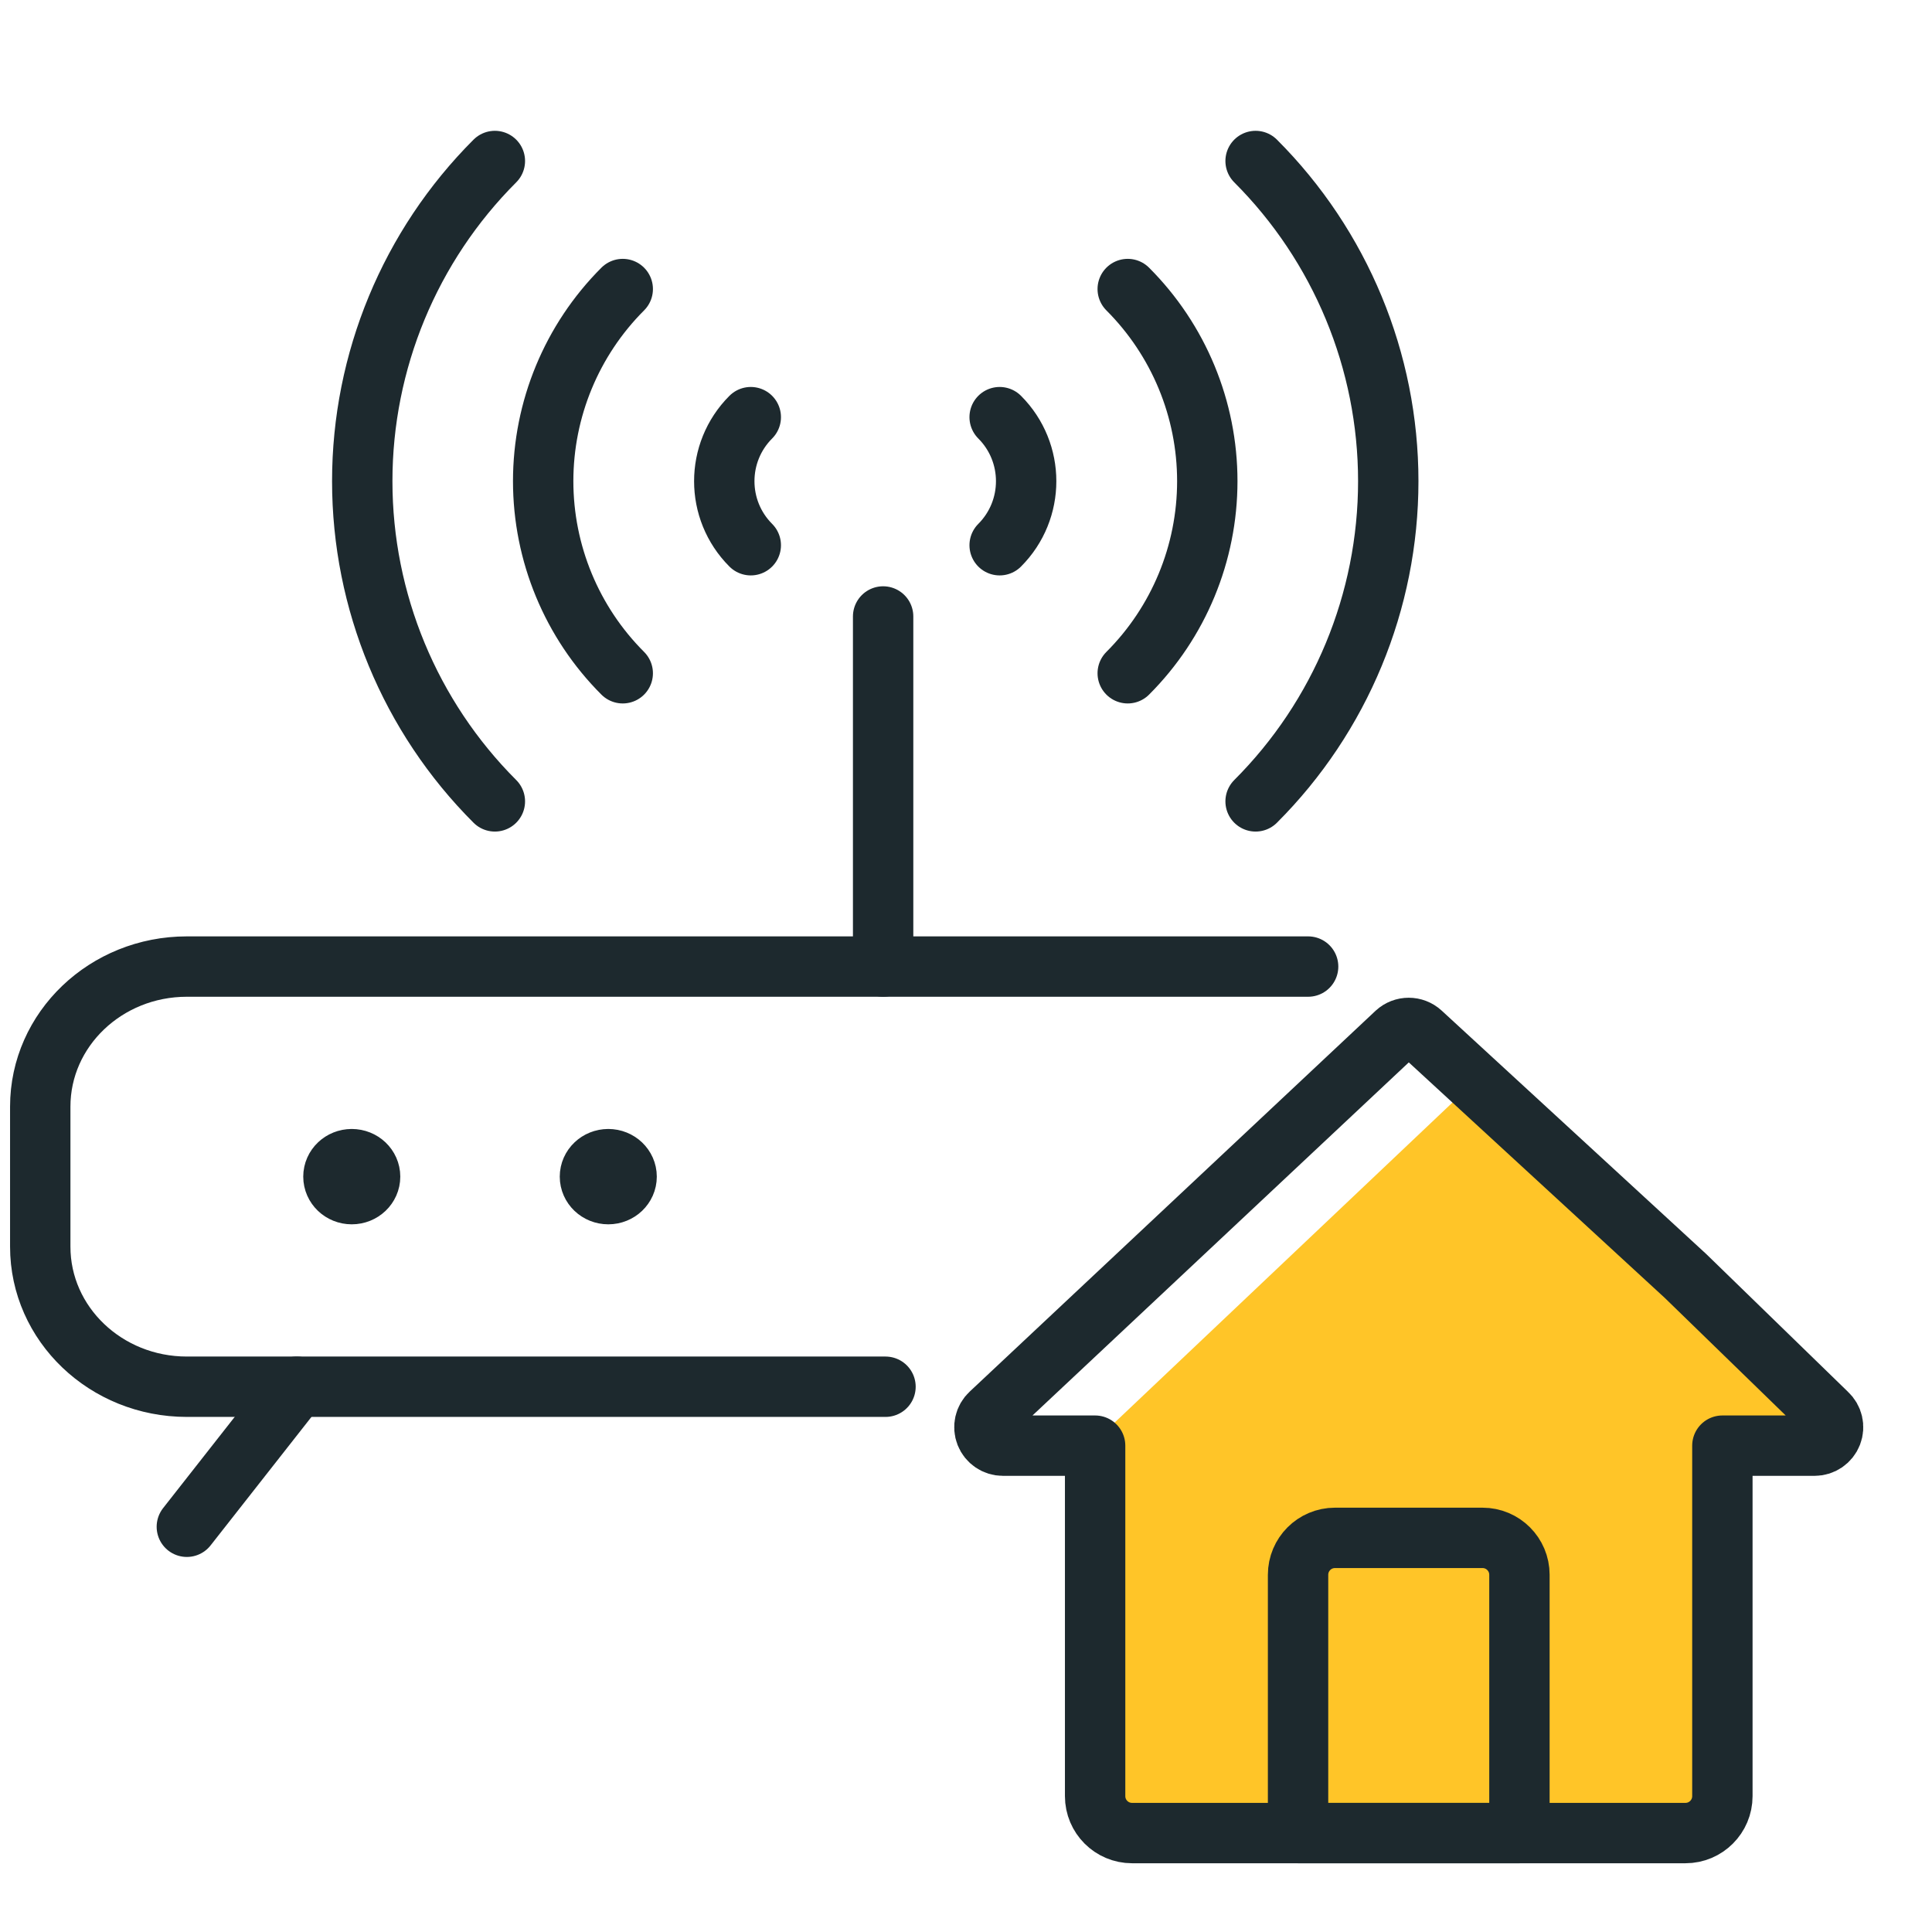 <svg width="48" height="48" viewBox="0 0 48 48" fill="none" xmlns="http://www.w3.org/2000/svg">
<path d="M24.836 10.364C25.714 11.243 25.714 12.667 24.836 13.546" stroke="#1D292E" stroke-width="1.5" stroke-linecap="round" stroke-linejoin="round"/>
<path d="M28.018 7.181C29.284 8.447 29.995 10.164 29.995 11.954C29.995 13.745 29.284 15.462 28.018 16.727" stroke="#1D292E" stroke-width="1.5" stroke-linecap="round" stroke-linejoin="round"/>
<path d="M31.195 4C33.305 6.11 34.491 8.971 34.491 11.955C34.491 14.939 33.305 17.801 31.195 19.91" stroke="#1D292E" stroke-width="1.5" stroke-linecap="round" stroke-linejoin="round"/>
<path d="M18.653 10.364C17.775 11.243 17.775 12.667 18.653 13.546" stroke="#1D292E" stroke-width="1.5" stroke-linecap="round" stroke-linejoin="round"/>
<path d="M15.472 7.181C14.206 8.447 13.495 10.164 13.495 11.954C13.495 13.745 14.206 15.462 15.472 16.727" stroke="#1D292E" stroke-width="1.5" stroke-linecap="round" stroke-linejoin="round"/>
<path d="M12.295 4C10.185 6.11 9 8.971 9 11.955C9 14.939 10.185 17.801 12.295 19.91" stroke="#1D292E" stroke-width="1.5" stroke-linecap="round" stroke-linejoin="round"/>
<path d="M22 34.453H4.642C2.631 34.453 1 32.895 1 30.973V27.494C1 25.572 2.631 24.014 4.642 24.014H32.5" stroke="#1D292E" stroke-width="1.5" stroke-linecap="round" stroke-linejoin="round"/>
<path d="M8.739 28.799C8.488 28.799 8.284 28.993 8.284 29.233C8.284 29.474 8.488 29.668 8.739 29.668C8.991 29.668 9.195 29.474 9.195 29.233C9.195 28.993 8.991 28.799 8.739 28.799V28.799" stroke="#1D292E" stroke-width="1.5" stroke-linecap="round" stroke-linejoin="round"/>
<path d="M15.113 28.799C14.861 28.799 14.657 28.993 14.657 29.233C14.657 29.474 14.861 29.668 15.113 29.668C15.364 29.668 15.568 29.474 15.568 29.233C15.568 28.993 15.364 28.799 15.113 28.799V28.799" stroke="#1D292E" stroke-width="1.5" stroke-linecap="round" stroke-linejoin="round"/>
<path d="M21.941 24.014V15.316" stroke="#1D292E" stroke-width="1.5" stroke-linecap="round" stroke-linejoin="round"/>
<path d="M7.373 34.453L4.642 37.932" stroke="#1D292E" stroke-width="1.5" stroke-linecap="round" stroke-linejoin="round"/>
<path d="M36.5 27L27 36V45.5H42.686V35.5H45.5L36.5 27Z" fill="#FFC528"/>
<path fill-rule="evenodd" clip-rule="evenodd" d="M33.167 38.208H36.833C37.34 38.208 37.75 38.619 37.75 39.125V45.542H32.25V39.125C32.25 38.619 32.66 38.208 33.167 38.208Z" stroke="#1D292E" stroke-width="1.5" stroke-linecap="round" stroke-linejoin="round"/>
<path d="M35.31 25.66L39.125 29.17L41.875 31.7L45.394 35.121C45.533 35.249 45.58 35.449 45.511 35.625C45.442 35.801 45.272 35.917 45.083 35.917H42.792V44.625C42.792 45.131 42.381 45.542 41.875 45.542H28.125C27.619 45.542 27.208 45.131 27.208 44.625V35.917H24.917C24.728 35.917 24.558 35.802 24.489 35.626C24.42 35.449 24.466 35.249 24.605 35.121L34.688 25.66C34.864 25.498 35.134 25.498 35.31 25.66Z" stroke="#1D292E" stroke-width="1.5" stroke-linecap="round" stroke-linejoin="round"/>
</svg>
